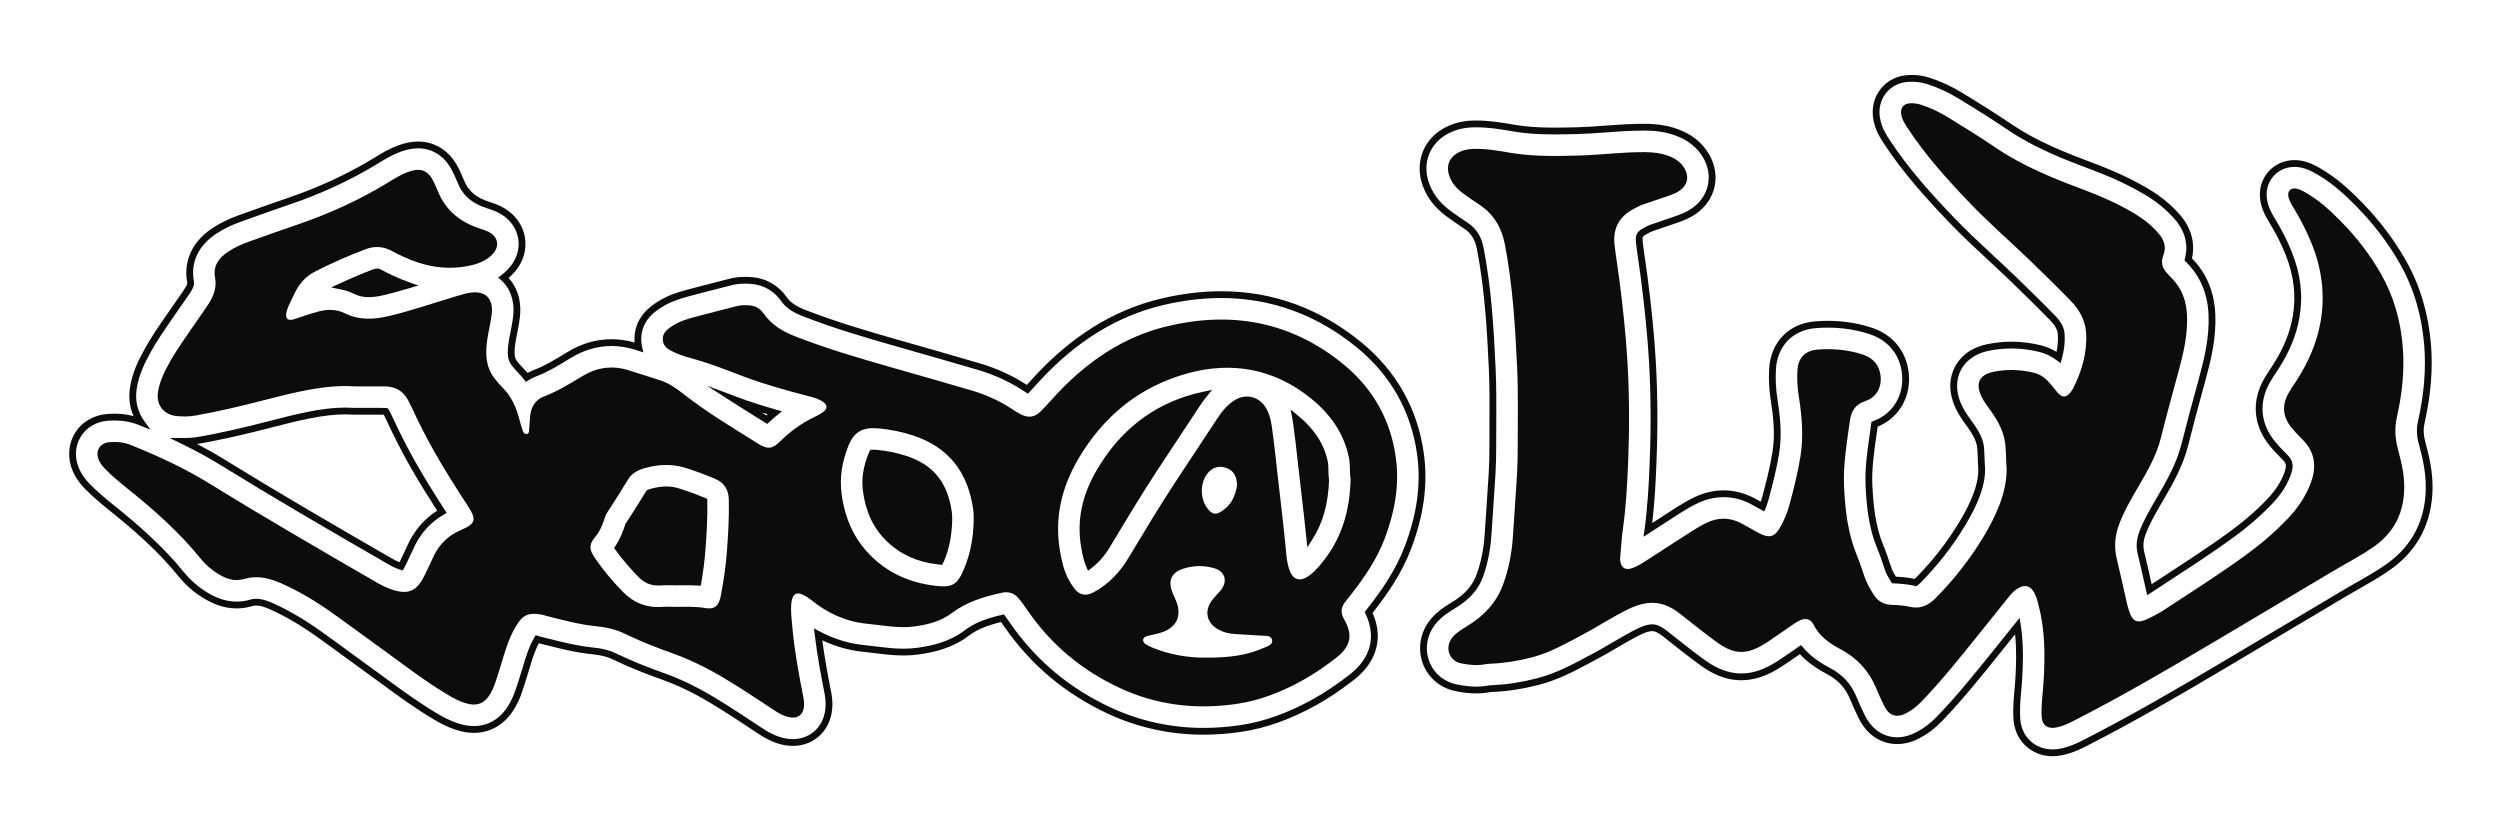 <?xml version="1.0" encoding="UTF-8"?> <svg xmlns="http://www.w3.org/2000/svg" viewBox="0 0 220 73.126" fill="none"><path d="M122.831 40.261C122.372 36.925 120.803 34.164 118.207 32.043C113.637 28.308 108.412 27.354 102.746 28.701C98.871 29.623 95.712 31.79 93.01 34.665C92.52 35.187 92.058 35.736 91.546 36.234C91.036 36.73 90.471 36.789 89.838 36.465C89.542 36.313 89.259 36.132 88.981 35.949C87.895 35.236 86.72 34.719 85.48 34.355C83.129 33.664 80.773 32.991 78.417 32.321C75.579 31.513 72.749 30.68 69.996 29.607C68.885 29.174 67.898 28.594 67.2 27.591C66.917 27.185 66.508 26.921 66.01 26.877C65.609 26.841 65.203 26.838 64.8 26.945C63.559 27.274 62.31 27.574 61.072 27.913C60.453 28.083 59.832 28.267 59.281 28.611C58.788 28.919 58.278 29.255 58.325 29.922C58.37 30.56 58.905 30.805 59.41 31.038C60.018 31.319 60.665 31.478 61.305 31.661C62.725 32.068 64.091 32.623 65.472 33.143C67.344 33.848 69.274 34.371 71.208 34.879C71.576 34.975 71.945 35.077 72.278 35.267C72.863 35.6 72.882 35.974 72.326 36.336C72.086 36.491 71.829 36.619 71.573 36.745C70.491 37.275 69.532 37.972 68.677 38.819C67.977 39.513 67.562 39.577 66.715 39.044C64.476 37.633 62.196 36.284 60.109 34.642C59.49 34.155 58.843 33.705 58.081 33.461C57.175 33.17 56.266 32.892 55.361 32.597C53.908 32.122 52.524 32.326 51.245 33.101C50.163 33.755 49.1 34.422 47.907 34.87C47.092 35.176 46.699 35.836 46.647 36.703C46.625 37.084 46.593 37.465 46.562 37.845C46.55 37.986 46.553 38.152 46.372 38.185C46.167 38.224 46.06 38.066 46.006 37.911C45.882 37.551 45.774 37.184 45.679 36.815C45.413 35.78 44.969 34.847 44.2 34.083C43.948 33.831 43.719 33.554 43.502 33.271C42.71 32.239 42.712 31.054 42.884 29.851C42.992 29.097 43.197 28.355 43.276 27.599C43.421 26.213 42.657 25.527 41.285 25.773C40.889 25.843 40.5 25.965 40.114 26.08C38.154 26.663 36.221 27.337 34.228 27.811C32.896 28.127 31.605 28.193 30.327 27.561C29.623 27.213 28.849 27.206 28.087 27.396C27.649 27.506 27.22 27.648 26.789 27.784C26.448 27.891 26.117 28.033 25.772 28.117C25.328 28.226 25.13 28.042 25.189 27.587C25.216 27.378 25.29 27.169 25.375 26.975C25.558 26.561 25.759 26.154 25.957 25.746C26.344 24.948 26.928 24.303 27.705 23.907C29.145 23.171 30.628 22.519 32.142 21.94C32.968 21.624 33.766 21.674 34.54 22.116C34.829 22.281 35.133 22.42 35.435 22.562C37.246 23.413 39.131 23.796 41.125 23.417C41.929 23.263 42.703 23.021 43.3 22.419C44.011 21.702 43.859 20.818 42.954 20.381C42.72 20.268 42.467 20.194 42.219 20.112C40.529 19.552 39.235 18.547 38.547 16.856C38.448 16.613 38.337 16.375 38.23 16.136C37.716 14.986 37.052 14.705 35.874 15.143C35.245 15.378 34.681 15.74 34.111 16.086C31.576 17.626 28.893 18.841 26.086 19.794C24.69 20.268 23.303 20.769 21.914 21.262C21.26 21.494 20.628 21.778 20.053 22.163C19.271 22.688 18.737 23.398 18.922 24.384C19.091 25.285 18.814 26.032 18.35 26.746C17.948 27.367 17.511 27.964 17.094 28.575C16.353 29.658 15.577 30.72 14.938 31.868C14.475 32.702 14.04 33.554 13.899 34.517C13.735 35.631 14.408 36.492 15.529 36.612C16.102 36.673 16.677 36.663 17.238 36.562C19.227 36.206 21.193 35.742 23.149 35.237C25.895 34.53 28.641 33.822 31.203 34.002C32.306 34.002 33.094 33.994 33.882 34.003C34.792 34.014 35.483 34.406 35.913 35.222C36.014 35.412 36.116 35.602 36.206 35.796C36.826 37.139 37.491 38.459 38.219 39.747C39.146 41.389 40.165 42.974 41.19 44.556C41.963 45.746 41.851 46.09 40.556 46.647C39.527 47.088 38.752 47.789 38.242 48.782C38.079 49.1 37.942 49.431 37.785 49.752C37.554 50.223 37.353 50.713 37.074 51.154C36.525 52.02 35.851 52.243 34.864 51.995C34.279 51.847 33.74 51.598 33.226 51.3C28.272 48.438 23.321 45.57 18.452 42.562C16.256 41.206 13.922 40.133 11.533 39.166C10.913 38.915 10.285 38.864 9.64 38.911C8.77 38.976 8.349 39.704 8.703 40.5C8.831 40.786 9.021 41.029 9.241 41.254C9.875 41.904 10.576 42.48 11.282 43.047C13.594 44.901 15.801 46.863 17.673 49.178C18.079 49.679 18.571 50.108 19.117 50.454C19.837 50.91 20.595 51.212 21.48 50.951C22.614 50.616 23.68 50.858 24.735 51.327C26.334 52.037 27.823 52.932 29.244 53.94C30.723 54.988 32.176 56.073 33.646 57.133C35.58 58.528 37.461 59.998 39.522 61.21C39.953 61.463 40.396 61.694 40.876 61.85C41.957 62.203 42.661 61.94 43.211 60.943C43.348 60.694 43.465 60.429 43.557 60.16C43.751 59.597 43.931 59.029 44.101 58.459C44.429 57.362 44.741 56.258 45.317 55.259C45.882 54.28 46.302 53.806 47.771 54.107C47.864 54.127 47.953 54.167 48.045 54.191C49.474 54.549 50.897 54.945 52.37 55.096C53.274 55.188 54.152 55.365 54.977 55.766C56.328 56.422 57.723 56.971 59.138 57.474C60.306 57.89 61.433 58.404 62.523 58.995C64.413 60.021 66.189 61.227 67.982 62.407C68.361 62.656 68.741 62.901 69.178 63.043C70.175 63.366 70.784 62.929 70.76 61.896C70.756 61.73 70.736 61.563 70.704 61.4C70.284 59.273 69.892 57.142 69.706 54.979C69.652 54.36 69.573 53.742 69.632 53.123C69.72 52.2 70.138 51.992 70.913 52.472C71.076 52.572 71.237 52.677 71.384 52.797C72.825 53.969 74.459 54.716 76.31 54.891C77.7 55.023 79.074 55.322 80.497 55.124C81.681 54.959 82.809 54.673 83.751 53.956C85.067 52.956 86.573 52.514 88.141 52.165C88.755 52.028 89.228 52.191 89.613 52.63C89.926 52.988 90.194 53.386 90.466 53.778C92.54 56.77 95.238 59.007 98.539 60.542C101.842 62.078 105.293 62.464 108.861 61.938C110.933 61.633 112.85 60.859 114.673 59.843C115.698 59.272 116.657 58.603 117.581 57.887C118.879 56.88 119.077 55.86 118.274 54.485C117.973 53.969 117.987 53.492 118.34 53.02C118.525 52.773 118.722 52.533 118.913 52.289C120.09 50.781 121.163 49.214 121.849 47.405C122.726 45.095 123.171 42.724 122.831 40.261ZM63.973 48.467C63.878 49.725 63.708 50.974 63.469 52.214C63.447 52.331 63.432 52.45 63.404 52.565C63.213 53.349 62.873 53.643 62.079 53.509C61.175 53.355 60.273 53.403 59.37 53.402C59.012 53.402 58.653 53.379 58.297 53.406C56.923 53.511 55.752 53.05 54.811 52.079C53.934 51.172 53.108 50.215 52.395 49.167C51.916 48.462 51.709 48.02 52.428 47.188C52.761 46.803 52.944 46.337 53.12 45.866C53.211 45.621 53.273 45.355 53.412 45.14C54.048 44.162 54.676 43.181 55.276 42.181C55.592 41.654 56.14 41.361 56.727 41.198C57.889 40.874 59.054 40.792 60.239 41.149C61.151 41.424 62.036 41.76 62.913 42.129C63.739 42.476 64.113 43.093 64.134 43.965C64.171 45.469 64.086 46.969 63.973 48.467ZM85.684 45.895C85.645 47.337 85.397 48.737 84.831 50.072C84.241 51.465 83.803 51.725 82.313 51.55C80.193 51.3 78.302 50.512 76.753 49.026C75.158 47.498 74.331 45.584 74.055 43.406C73.873 41.971 74.121 40.606 74.642 39.279C75.153 37.977 75.912 37.575 77.318 37.701C78.37 37.795 79.39 38.002 80.384 38.332C83.485 39.359 85.163 41.565 85.631 44.752C85.659 44.94 85.674 45.131 85.683 45.322C85.692 45.512 85.684 45.703 85.684 45.895ZM111.312 56.971C109.744 57.685 108.082 57.898 105.959 57.87C104.674 57.878 103.012 57.651 101.426 56.997C101.251 56.925 101.078 56.843 100.915 56.747C100.75 56.649 100.577 56.526 100.596 56.309C100.616 56.087 100.809 56.008 100.997 55.958C101.227 55.897 101.46 55.856 101.691 55.8C102.131 55.693 102.566 55.572 102.942 55.303C103.568 54.858 103.797 54.256 103.677 53.502C103.6 53.022 103.366 52.605 103.186 52.166C102.745 51.091 103.087 50.357 104.199 50.021C105.059 49.761 105.931 49.75 106.797 49.987C107.815 50.267 108.082 51.145 107.407 51.967C107.165 52.262 106.885 52.525 106.657 52.829C105.942 53.783 106.189 54.844 107.243 55.412C107.69 55.654 108.171 55.766 108.675 55.794C109.482 55.841 110.289 55.885 111.095 55.941C111.421 55.963 111.858 55.918 111.943 56.31C112.032 56.714 111.608 56.837 111.312 56.971ZM106.23 41.702C106.629 41.161 107.243 40.955 107.852 41.157C108.508 41.374 108.841 41.835 108.858 42.714C108.733 43.574 108.371 44.476 107.435 45.035C106.964 45.316 106.664 45.24 106.318 44.821C105.609 43.965 105.571 42.593 106.23 41.702ZM116.232 49.645C115.878 50.065 115.514 50.48 115.038 50.767C114.344 51.187 113.793 50.997 113.501 50.242C113.328 49.795 113.249 49.322 113.204 48.846C112.977 46.405 112.678 43.971 112.4 41.535C112.246 40.187 112.109 38.837 111.915 37.492C111.836 36.947 111.7 36.416 111.425 35.934C110.823 34.879 109.613 34.585 108.597 35.251C108.03 35.622 107.588 36.125 107.217 36.684C105.949 38.59 104.689 40.502 103.433 42.417C101.993 44.611 100.644 46.862 99.294 49.112C98.543 50.364 97.567 51.386 96.281 52.099C95.757 52.389 95.249 52.452 94.764 52.035C94.658 51.944 94.579 51.819 94.491 51.708C93.746 50.754 93.472 49.621 93.275 48.462C92.784 45.583 93.416 42.919 94.868 40.427C97.094 36.602 100.334 33.978 104.589 32.832C108.481 31.783 112.172 32.474 115.358 35.056C117.039 36.418 118.286 38.121 118.715 40.32C118.84 40.959 118.75 41.608 118.854 42.142C118.791 45 118.037 47.509 116.232 49.645Z" fill="#0C0C0C"></path><path d="M210.932 36.679C211.386 34.65 211.614 32.6 211.441 30.508C211.254 28.237 210.662 26.102 209.536 24.122C208.575 22.433 207.395 20.902 206.039 19.518C205.089 18.547 204.086 17.623 202.889 16.943C202.618 16.789 202.345 16.637 202.037 16.59C201.583 16.521 201.292 16.817 201.373 17.271C201.435 17.626 201.618 17.939 201.806 18.245C202.444 19.283 202.999 20.365 203.45 21.497C204.327 23.695 204.621 25.964 204.212 28.303C203.886 30.161 203.144 31.858 202.129 33.441C201.884 33.822 201.62 34.193 201.397 34.587C200.787 35.665 200.873 36.684 201.659 37.644C201.945 37.994 202.26 38.325 202.584 38.641C203.707 39.739 203.889 41.014 203.363 42.452C202.92 43.663 202.215 44.7 201.336 45.625C200.15 46.875 198.837 47.977 197.439 48.984C195.173 50.617 192.815 52.111 190.483 53.645C190.026 53.945 189.538 54.202 189.046 54.44C188.074 54.911 187.659 54.724 187.339 53.709C187.268 53.482 187.207 53.252 187.154 53.02C186.861 51.742 186.589 50.459 186.278 49.187C186.025 48.153 186.106 47.156 186.473 46.167C186.907 44.997 187.532 43.926 188.158 42.855C188.965 41.474 189.773 40.09 190.161 38.519C190.641 36.575 191.178 34.647 191.702 32.714C192.138 31.102 192.525 29.481 192.459 27.788C192.411 26.523 192.023 25.407 191.125 24.492C191.009 24.373 190.899 24.246 190.781 24.128C190.301 23.65 190.113 23.123 190.38 22.447C190.664 21.731 190.435 21.09 189.946 20.53C189.345 19.842 188.644 19.276 187.859 18.805C186.422 17.944 184.899 17.27 183.335 16.685C180.675 15.692 178.046 14.63 175.679 13.033C174.274 12.085 172.84 11.186 171.393 10.306C170.639 9.847 169.847 9.467 169 9.2C168.694 9.104 168.393 9.077 168.084 9.09C167.502 9.114 167.201 9.527 167.312 10.103C167.395 10.538 167.625 10.9 167.861 11.258C169.424 13.643 171.324 15.752 173.286 17.805C175.035 19.637 176.954 21.292 178.772 23.052C179.939 24.182 181.1 25.317 182.232 26.481C182.998 27.268 183.52 28.207 183.581 29.331C183.675 31.069 183.191 32.678 182.418 34.214C182.354 34.34 182.265 34.457 182.173 34.566C181.809 34.994 181.487 35.005 181.1 34.585C180.874 34.34 180.68 34.065 180.466 33.809C180.075 33.341 179.605 32.957 179.014 32.81C177.821 32.515 176.602 32.474 175.399 32.725C174.168 32.982 173.823 33.76 174.371 34.9C174.601 35.376 174.93 35.787 175.232 36.215C175.86 37.103 176.361 38.046 176.471 39.147C176.522 39.645 176.525 40.147 176.556 40.779C176.665 41.931 176.431 43.162 175.978 44.361C175.598 45.369 175.1 46.319 174.545 47.239C173.357 49.208 171.945 51.006 170.327 52.641C169.703 53.271 168.996 53.614 168.078 53.401C167.546 53.279 166.998 53.245 166.447 53.225C165.8 53.201 165.268 52.935 164.9 52.351C164.581 51.844 164.274 51.34 164.083 50.767C163.871 50.135 163.663 49.5 163.409 48.885C162.604 46.935 162.374 44.877 162.277 42.804C162.188 40.892 162.52 39.006 162.775 37.117C162.896 36.216 163.225 35.59 164.18 35.278C165.258 34.924 165.71 33.824 165.424 32.712C165.209 31.881 164.628 31.422 163.867 31.181C162.581 30.773 161.249 30.654 159.911 30.766C158.835 30.857 158.234 31.513 158.174 32.593C158.132 33.331 158.167 34.069 158.283 34.804C158.564 36.575 158.728 38.353 158.444 40.139C158.211 41.599 157.849 43.032 157.461 44.457C157.267 45.171 156.98 45.855 156.601 46.493C156.171 47.218 155.749 47.353 154.996 47.016C154.758 46.909 154.533 46.771 154.303 46.645C153.927 46.438 153.557 46.22 153.176 46.024C152.197 45.52 151.202 45.525 150.215 45.99C149.785 46.192 149.369 46.431 148.969 46.687C147.601 47.56 146.245 48.451 144.88 49.328C144.46 49.598 144.038 49.873 143.554 50.02C143.046 50.175 142.707 49.98 142.599 49.469C142.57 49.331 142.567 49.183 142.579 49.041C142.654 48.187 142.703 47.329 142.823 46.481C143.091 44.59 143.194 42.685 143.272 40.784C143.396 37.804 143.393 34.82 143.216 31.836C143.074 29.431 142.815 27.042 142.508 24.656C142.374 23.617 142.197 22.583 142.08 21.543C141.933 20.24 142.383 19.202 143.538 18.513C143.887 18.305 144.244 18.116 144.628 17.983C145.346 17.733 146.067 17.491 146.787 17.246C147.149 17.123 147.509 16.991 147.822 16.77C148.508 16.287 148.661 15.548 148.241 14.824C147.911 14.257 147.393 13.924 146.8 13.707C146.145 13.468 145.46 13.393 144.763 13.388C142.782 13.372 140.816 13.641 138.839 13.691C136.862 13.74 134.888 13.779 132.919 13.446C131.845 13.263 130.761 13.066 129.656 13.101C129.12 13.118 128.619 13.234 128.164 13.523C127.528 13.928 127.288 14.588 127.489 15.315C127.689 16.042 128.151 16.575 128.738 17.009C129.216 17.364 129.712 17.697 130.208 18.028C131.448 18.857 132.14 20.017 132.422 21.477C133.115 25.069 133.341 28.704 133.507 32.347C133.612 34.638 133.557 36.932 133.56 39.224C133.561 40.06 133.547 40.897 133.498 41.731C133.39 43.562 133.251 45.39 133.134 47.221C133.042 48.657 132.77 50.059 132.282 51.41C131.7 53.027 130.575 54.202 129.13 55.084C128.659 55.371 128.186 55.648 127.826 56.075C127.107 56.926 127.487 58.148 128.568 58.373C129.266 58.518 129.981 58.593 130.698 58.453C130.883 58.417 131.076 58.41 131.266 58.401C132.459 58.351 133.629 58.152 134.783 57.855C136.394 57.44 137.821 56.618 139.274 55.849C140.622 55.135 141.895 54.286 143.269 53.616C143.807 53.353 144.359 53.15 144.959 53.074C146.081 52.931 147.008 53.353 147.863 54.026C148.931 54.866 149.989 55.722 151.089 56.519C152.534 57.566 153.656 57.706 155.372 56.603C156.114 56.126 156.827 55.603 157.558 55.108C157.833 54.922 158.107 54.721 158.409 54.586C158.901 54.366 159.345 54.475 159.575 54.936C160.094 55.976 160.956 56.601 161.949 57.122C163.392 57.879 164.449 59.011 165.088 60.523C165.31 61.05 165.538 61.575 165.792 62.088C166.244 63.002 166.889 63.215 167.785 62.743C168.272 62.487 168.702 62.142 169.085 61.745C170.94 59.818 172.6 57.725 174.272 55.644C175.138 54.566 176.004 53.488 176.868 52.41C177.095 52.127 177.364 51.889 177.681 51.718C178.203 51.437 178.647 51.562 178.961 52.067C179.191 52.437 179.287 52.859 179.397 53.275C179.976 55.471 179.97 57.707 179.836 59.95C179.774 60.997 179.606 62.039 179.668 63.09C179.713 63.831 180.206 64.165 180.939 64.022C181.438 63.925 181.895 63.729 182.341 63.503C186.488 61.396 190.504 59.055 194.504 56.686C198.054 54.584 201.595 52.469 205.139 50.358C206.408 49.601 207.73 48.931 208.94 48.076C210.712 46.825 211.548 45.093 211.573 42.946C211.587 41.788 211.331 40.672 211.028 39.568C210.764 38.606 210.712 37.664 210.932 36.679Z" fill="#0C0C0C"></path><path d="M62.084 48.324C62.011 49.296 61.886 50.291 61.715 51.281L61.669 51.545L61.401 51.529C61.019 51.505 60.665 51.501 60.399 51.501C60.219 51.501 60.041 51.504 59.868 51.505H59.853C59.688 51.507 59.531 51.508 59.375 51.508H59.37C59.278 51.508 59.181 51.506 59.077 51.504H59.07C58.95 51.501 58.825 51.499 58.694 51.499C58.492 51.499 58.32 51.505 58.153 51.518C58.074 51.524 57.995 51.527 57.919 51.527C57.233 51.527 56.678 51.283 56.172 50.761C55.362 49.924 54.704 49.148 54.16 48.387L54.038 48.216L54.157 48.044C54.505 47.537 54.712 47.017 54.895 46.527C54.932 46.427 54.964 46.332 54.989 46.256C54.999 46.223 55.012 46.185 55.022 46.154L55.034 46.12L55.054 46.089C55.603 45.244 56.246 44.243 56.855 43.23L56.901 43.155L56.98 43.116C57.048 43.082 57.134 43.051 57.234 43.023C57.748 42.88 58.208 42.81 58.641 42.81H58.641C59.007 42.81 59.352 42.86 59.692 42.963C60.425 43.184 61.176 43.457 62.058 43.825L62.239 43.899L62.243 44.094C62.273 45.571 62.18 47.06 62.084 48.324Z" fill="#0C0C0C"></path><path d="M83.793 45.542C83.793 45.592 83.793 45.645 83.792 45.699C83.791 45.754 83.791 45.808 83.791 45.862L83.79 45.87C83.752 47.176 83.522 48.309 83.088 49.332C83.058 49.401 83.032 49.461 83.008 49.513L82.92 49.707L82.708 49.687C82.655 49.682 82.597 49.675 82.534 49.668C80.713 49.454 79.25 48.797 78.063 47.659C76.868 46.513 76.172 45.044 75.933 43.168C75.805 42.154 75.96 41.108 76.405 39.97C76.441 39.881 76.476 39.802 76.511 39.735L76.59 39.584L76.76 39.576C76.788 39.574 76.821 39.573 76.859 39.573C76.944 39.573 77.042 39.578 77.148 39.587C78.075 39.671 78.939 39.848 79.788 40.13C80.975 40.523 81.867 41.103 82.514 41.903C83.159 42.7 83.565 43.722 83.757 45.026C83.773 45.134 83.784 45.259 83.791 45.408C83.793 45.448 83.793 45.493 83.793 45.542Z" fill="#0C0C0C"></path><path d="M67.318 37.184L67.512 37.306L67.68 37.151C67.901 36.946 68.131 36.747 68.364 36.559L68.812 36.197L68.258 36.039C66.94 35.662 65.853 35.308 64.835 34.926L62.203 33.938L64.569 35.458C65.216 35.874 65.865 36.278 66.551 36.706C66.803 36.863 67.061 37.023 67.318 37.184ZM67.556 36.458C67.518 36.491 67.481 36.524 67.443 36.557C67.305 36.471 67.167 36.385 67.031 36.3C67.202 36.352 67.376 36.405 67.556 36.458Z" fill="#0C0C0C"></path><path d="M124.179 48.29C125.302 45.332 125.668 42.595 125.3 39.922C125.03 37.953 124.421 36.12 123.491 34.472C122.568 32.836 121.321 31.369 119.785 30.114C116.144 27.138 112.001 25.629 107.468 25.629C105.761 25.629 103.978 25.847 102.17 26.277C100.048 26.782 98.009 27.645 96.109 28.843C94.404 29.918 92.751 31.303 91.194 32.959C91.004 33.162 90.822 33.362 90.646 33.558C90.552 33.662 90.455 33.769 90.36 33.873C90.356 33.871 90.352 33.868 90.349 33.866C89.108 33.051 87.707 32.411 86.182 31.964C83.716 31.239 81.233 30.531 79.099 29.924C76.422 29.163 73.584 28.331 70.901 27.286C70.058 26.957 69.561 26.622 69.245 26.167C68.903 25.676 68.479 25.274 67.986 24.973C67.45 24.645 66.859 24.451 66.23 24.395C65.988 24.374 65.767 24.363 65.555 24.363C65.059 24.363 64.603 24.42 64.162 24.537C63.645 24.674 63.115 24.809 62.602 24.939L62.598 24.94C61.884 25.122 61.146 25.309 60.413 25.511C59.629 25.725 58.794 25.978 57.962 26.497C57.666 26.682 57.17 26.991 56.739 27.475C56.081 28.214 55.77 29.121 55.839 30.098L55.842 30.139C55.172 29.948 54.493 29.851 53.82 29.851C52.48 29.851 51.179 30.227 49.954 30.969L49.714 31.115C48.791 31.675 47.919 32.204 47.032 32.537C46.82 32.617 46.615 32.711 46.42 32.819C46.274 32.645 46.12 32.477 45.958 32.316C45.821 32.179 45.668 32 45.478 31.753C45.336 31.568 45.197 31.28 45.351 30.204C45.388 29.944 45.445 29.66 45.505 29.36C45.596 28.91 45.698 28.401 45.755 27.858C45.932 26.162 45.324 25.089 44.782 24.488C44.775 24.48 44.767 24.471 44.759 24.463C44.867 24.371 44.97 24.274 45.069 24.174C45.983 23.253 46.391 22.05 46.189 20.873C45.987 19.697 45.203 18.7 44.038 18.137C43.691 17.97 43.372 17.866 43.116 17.783C43.078 17.771 43.041 17.758 43.002 17.746C41.881 17.375 41.218 16.81 40.855 15.917C40.764 15.692 40.672 15.489 40.583 15.292C40.556 15.234 40.531 15.177 40.505 15.119C40.163 14.353 39.74 13.767 39.214 13.327C38.533 12.757 37.696 12.455 36.793 12.455C36.228 12.455 35.643 12.57 35.005 12.808C34.218 13.101 33.568 13.498 32.995 13.848C32.936 13.884 32.877 13.921 32.817 13.957C30.536 15.343 28.001 16.513 25.285 17.434C24.208 17.8 23.127 18.185 22.083 18.558C21.749 18.676 21.415 18.795 21.081 18.914C20.143 19.246 19.353 19.632 18.665 20.094C17.916 20.596 17.342 21.194 16.957 21.871C16.445 22.774 16.277 23.802 16.472 24.844C16.485 24.912 16.504 25.014 16.259 25.392C16.027 25.75 15.776 26.108 15.51 26.486C15.355 26.707 15.195 26.936 15.036 27.169C14.891 27.381 14.741 27.598 14.594 27.809C13.973 28.706 13.33 29.633 12.76 30.657C12.225 31.619 11.637 32.763 11.433 34.155C11.306 35.019 11.42 35.868 11.755 36.617C11.218 36.474 10.657 36.403 10.058 36.403C9.864 36.403 9.661 36.411 9.455 36.426C8.226 36.518 7.177 37.145 6.578 38.146C5.977 39.151 5.922 40.379 6.426 41.514C6.66 42.039 6.998 42.523 7.457 42.995C8.201 43.757 8.984 44.399 9.723 44.992C11.524 46.436 13.835 48.395 15.735 50.745C16.304 51.449 16.994 52.06 17.784 52.56C18.449 52.981 19.487 53.54 20.825 53.54C21.282 53.54 21.739 53.473 22.186 53.341C22.308 53.305 22.428 53.288 22.554 53.288C22.859 53.288 23.242 53.392 23.723 53.605C25.058 54.198 26.392 54.972 27.802 55.973C28.667 56.586 29.545 57.228 30.393 57.849L30.397 57.851C30.98 58.278 31.583 58.718 32.188 59.155C32.618 59.465 33.056 59.787 33.483 60.1C34.994 61.211 36.557 62.358 38.26 63.359C38.724 63.631 39.353 63.976 40.103 64.221C40.664 64.403 41.185 64.492 41.697 64.492C42.537 64.492 43.303 64.253 43.975 63.782C44.541 63.386 45.005 62.851 45.393 62.147C45.598 61.775 45.773 61.38 45.913 60.971C46.106 60.413 46.294 59.825 46.489 59.173L46.548 58.976C46.808 58.102 47.055 57.273 47.42 56.604C47.426 56.606 47.433 56.607 47.439 56.609C47.617 56.653 47.795 56.699 47.973 56.744L48.001 56.751C49.307 57.083 50.657 57.426 52.117 57.575C52.888 57.654 53.434 57.788 53.889 58.008C55.169 58.63 56.572 59.207 58.303 59.823C59.304 60.179 60.325 60.638 61.334 61.186C62.889 62.03 64.363 63.004 65.924 64.035C66.153 64.187 66.382 64.338 66.612 64.489C67.044 64.773 67.635 65.162 68.409 65.413C68.873 65.564 69.331 65.64 69.772 65.64C70.726 65.64 71.602 65.282 72.239 64.63C72.719 64.14 73.284 63.257 73.252 61.84C73.245 61.541 73.21 61.231 73.148 60.919C72.863 59.469 72.569 57.931 72.362 56.35C73.542 56.907 74.788 57.251 76.076 57.373C76.391 57.403 76.71 57.443 77.049 57.485C77.823 57.582 78.622 57.682 79.495 57.682C79.967 57.682 80.407 57.653 80.841 57.593C82.121 57.415 83.781 57.066 85.26 55.94C85.947 55.417 86.776 55.063 88.095 54.736C88.173 54.845 88.253 54.96 88.335 55.08L88.418 55.198C89.572 56.864 90.927 58.351 92.444 59.619C93.943 60.872 95.641 61.943 97.488 62.803C100.127 64.03 102.961 64.653 105.911 64.653C106.99 64.653 108.105 64.569 109.224 64.404C111.403 64.084 113.582 63.304 115.886 62.02C116.921 61.444 117.975 60.736 119.108 59.857C119.625 59.456 120.036 59.042 120.364 58.593C120.764 58.043 121.032 57.445 121.159 56.816C121.346 55.889 121.221 54.921 120.788 53.937C120.818 53.899 120.848 53.861 120.878 53.823C122.035 52.339 123.333 50.52 124.179 48.29ZM120.17 54.023C120.608 54.947 120.743 55.847 120.573 56.699C120.463 57.242 120.23 57.761 119.88 58.24C119.586 58.644 119.214 59.018 118.741 59.384C117.632 60.245 116.603 60.936 115.595 61.498C113.356 62.745 111.243 63.503 109.137 63.813C108.046 63.973 106.96 64.055 105.911 64.055C103.049 64.055 100.3 63.451 97.74 62.26C95.94 61.423 94.287 60.38 92.828 59.16C91.351 57.926 90.033 56.479 88.909 54.858L88.827 54.739C88.7 54.555 88.581 54.382 88.46 54.22L88.342 54.061L88.15 54.107C86.631 54.469 85.689 54.862 84.898 55.464C83.528 56.506 81.966 56.832 80.759 57C80.353 57.056 79.939 57.084 79.495 57.084C78.659 57.084 77.878 56.986 77.123 56.892C76.78 56.849 76.456 56.808 76.132 56.777C74.738 56.646 73.394 56.239 72.137 55.568L71.633 55.299L71.7 55.867C71.909 57.663 72.24 59.404 72.562 61.034C72.617 61.313 72.648 61.589 72.654 61.853C72.681 63.062 72.211 63.803 71.811 64.213C71.288 64.747 70.564 65.042 69.772 65.042C69.394 65.042 68.997 64.976 68.593 64.844C67.897 64.619 67.344 64.255 66.941 63.989C66.712 63.839 66.483 63.687 66.254 63.536C64.681 62.498 63.197 61.517 61.62 60.66C60.582 60.097 59.534 59.626 58.503 59.259C56.794 58.651 55.411 58.083 54.15 57.471C53.63 57.218 53.021 57.066 52.177 56.98C50.761 56.836 49.433 56.498 48.148 56.171L48.12 56.164C47.941 56.118 47.763 56.074 47.584 56.029C47.516 56.011 47.447 55.992 47.373 55.967L47.144 55.891L47.021 56.097C47.002 56.13 46.981 56.166 46.958 56.206C46.527 56.953 46.258 57.853 45.974 58.806L45.916 59.002C45.724 59.645 45.538 60.226 45.348 60.777C45.219 61.152 45.057 61.517 44.869 61.858C44.526 62.481 44.121 62.95 43.632 63.293C43.062 63.692 42.412 63.894 41.697 63.894C41.249 63.894 40.788 63.815 40.289 63.652C39.593 63.425 39.001 63.1 38.562 62.843C36.886 61.858 35.336 60.719 33.835 59.617C33.41 59.304 32.97 58.981 32.538 58.67C31.934 58.234 31.332 57.794 30.75 57.368L30.747 57.366C29.896 56.744 29.017 56.101 28.149 55.485C26.704 54.461 25.337 53.667 23.966 53.059C23.407 52.81 22.945 52.69 22.554 52.69C22.37 52.69 22.194 52.715 22.016 52.768C21.625 52.883 21.224 52.942 20.825 52.942C19.642 52.942 18.706 52.435 18.104 52.055C17.369 51.59 16.728 51.022 16.2 50.369C14.264 47.974 11.922 45.988 10.097 44.525C9.373 43.944 8.605 43.315 7.885 42.577C7.476 42.157 7.177 41.73 6.973 41.27C6.548 40.316 6.591 39.289 7.091 38.453C7.589 37.621 8.466 37.1 9.5 37.023C9.69 37.009 9.878 37.002 10.058 37.002C10.849 37.002 11.564 37.136 12.243 37.41L13.241 37.814L12.647 36.979C12.099 36.21 11.879 35.238 12.025 34.242C12.214 32.949 12.774 31.864 13.283 30.948C13.838 29.949 14.473 29.035 15.086 28.149C15.232 27.938 15.384 27.719 15.53 27.506C15.687 27.276 15.846 27.049 16 26.83C16.269 26.447 16.523 26.084 16.761 25.717C17.107 25.183 17.099 24.938 17.06 24.734C16.891 23.833 17.036 22.944 17.478 22.166C17.816 21.57 18.327 21.04 18.998 20.59C19.644 20.157 20.391 19.793 21.28 19.478C21.615 19.359 21.949 19.24 22.284 19.121C23.326 18.749 24.405 18.365 25.477 18.001C28.235 17.065 30.809 15.876 33.128 14.468C33.188 14.432 33.248 14.395 33.307 14.358C33.857 14.022 34.48 13.641 35.214 13.368C35.784 13.156 36.3 13.053 36.793 13.053C37.554 13.053 38.258 13.307 38.831 13.786C39.285 14.166 39.654 14.682 39.959 15.363C39.985 15.422 40.011 15.48 40.038 15.54C40.125 15.73 40.214 15.928 40.301 16.142C40.736 17.213 41.512 17.882 42.815 18.314C42.853 18.326 42.892 18.339 42.931 18.352C43.17 18.429 43.468 18.526 43.778 18.676C44.767 19.154 45.431 19.992 45.599 20.974C45.768 21.958 45.42 22.971 44.645 23.753C44.485 23.915 44.312 24.066 44.131 24.202L43.842 24.421L44.112 24.663C44.191 24.734 44.267 24.81 44.338 24.888C44.798 25.399 45.314 26.319 45.16 27.796C45.106 28.311 45.007 28.805 44.919 29.242C44.857 29.551 44.798 29.842 44.759 30.119C44.611 31.151 44.678 31.693 45.004 32.117C45.21 32.386 45.379 32.584 45.536 32.74C45.742 32.946 45.937 33.165 46.114 33.392L46.281 33.605L46.51 33.46C46.737 33.316 46.983 33.194 47.242 33.097C48.181 32.745 49.076 32.201 50.024 31.626L50.263 31.481C51.395 30.796 52.591 30.449 53.82 30.449C54.528 30.449 55.244 30.566 55.95 30.797L56.615 31.013L56.501 30.502C56.468 30.357 56.447 30.207 56.436 30.055C56.379 29.243 56.638 28.489 57.185 27.873C57.559 27.453 58.01 27.172 58.279 27.005C59.042 26.529 59.83 26.29 60.571 26.087C61.298 25.887 62.034 25.701 62.745 25.52L62.75 25.519C63.264 25.388 63.795 25.253 64.315 25.115C64.705 25.012 65.111 24.961 65.555 24.961C65.749 24.961 65.953 24.971 66.177 24.991C66.714 25.038 67.218 25.204 67.674 25.483C68.096 25.741 68.46 26.086 68.754 26.509C69.144 27.069 69.722 27.468 70.684 27.843C73.391 28.898 76.245 29.734 78.935 30.5C81.068 31.106 83.55 31.814 86.014 32.538C87.481 32.968 88.829 33.584 90.021 34.366C90.097 34.416 90.173 34.465 90.247 34.513L90.457 34.647L90.627 34.465C90.779 34.302 90.937 34.127 91.091 33.958C91.264 33.766 91.444 33.567 91.63 33.369C93.151 31.75 94.766 30.397 96.428 29.349C98.272 28.186 100.251 27.349 102.308 26.859C104.071 26.44 105.807 26.227 107.468 26.227C111.859 26.227 115.875 27.691 119.406 30.577C120.885 31.785 122.084 33.195 122.97 34.766C123.862 36.349 124.447 38.11 124.708 40.004C125.061 42.575 124.706 45.217 123.62 48.078C122.802 50.234 121.537 52.005 120.406 53.455C120.338 53.542 120.271 53.626 120.206 53.708L120.09 53.854L120.17 54.023Z" fill="#0C0C0C"></path><path d="M36.819 25.123L35.934 25.387C35.116 25.63 34.435 25.815 33.791 25.968C33.272 26.091 32.833 26.151 32.449 26.151C31.97 26.151 31.563 26.06 31.167 25.863C30.808 25.686 30.427 25.556 30.034 25.476L29.143 25.294L29.968 24.912C30.887 24.485 31.845 24.081 32.817 23.71C32.955 23.657 33.074 23.632 33.181 23.632C33.264 23.632 33.398 23.645 33.6 23.76C33.925 23.946 34.249 24.098 34.534 24.231L34.63 24.276C35.072 24.484 35.516 24.666 35.947 24.817L36.819 25.123Z" fill="#0C0C0C"></path><path d="M34.174 49.66C34.566 49.887 34.898 50.036 35.22 50.129L35.448 50.195L35.564 49.987C35.67 49.797 35.774 49.575 35.886 49.337C35.949 49.202 36.014 49.062 36.084 48.919C36.141 48.802 36.199 48.676 36.259 48.543C36.346 48.352 36.444 48.136 36.557 47.917C37.131 46.799 37.966 45.916 39.038 45.292L39.309 45.135L39.139 44.872C38.299 43.57 37.407 42.161 36.569 40.678C35.849 39.403 35.168 38.065 34.486 36.59C34.429 36.466 34.355 36.326 34.276 36.178L34.239 36.107C34.227 36.083 34.214 36.061 34.201 36.041L34.127 35.926L33.992 35.907C33.952 35.901 33.907 35.898 33.859 35.897C33.593 35.894 33.312 35.892 32.949 35.892C32.714 35.892 32.469 35.893 32.207 35.894H32.202C31.895 35.895 31.566 35.895 31.203 35.895H31.137L31.071 35.891C30.848 35.875 30.614 35.867 30.377 35.867C28.293 35.867 26.024 36.452 23.623 37.071C21.268 37.678 19.346 38.109 17.572 38.426C17.136 38.505 16.683 38.544 16.224 38.544H14.93L16.092 39.112C17.314 39.709 18.411 40.31 19.448 40.95C24.112 43.832 28.683 46.488 34.174 49.66ZM17.677 39.015C19.466 38.695 21.403 38.261 23.772 37.651C26.136 37.041 28.369 36.465 30.377 36.465C30.601 36.465 30.82 36.473 31.029 36.487L31.105 36.493L31.203 36.493C31.567 36.493 31.896 36.492 32.203 36.492H32.209C32.47 36.491 32.714 36.49 32.949 36.49C33.271 36.49 33.528 36.492 33.767 36.494C33.834 36.621 33.897 36.741 33.944 36.841C34.632 38.331 35.32 39.682 36.049 40.972C36.838 42.371 37.675 43.701 38.47 44.938C37.425 45.608 36.603 46.517 36.025 47.644C35.906 47.876 35.804 48.099 35.715 48.295C35.656 48.425 35.6 48.547 35.547 48.656C35.474 48.804 35.408 48.946 35.343 49.086C35.278 49.223 35.217 49.355 35.156 49.477C34.949 49.398 34.727 49.289 34.473 49.142C28.986 45.972 24.419 43.319 19.762 40.442C18.994 39.967 18.194 39.514 17.336 39.069C17.451 39.053 17.564 39.035 17.677 39.015Z" fill="#0C0C0C"></path><path d="M106.667 34.313L106.134 34.964C105.965 35.17 105.799 35.397 105.639 35.636C104.491 37.364 103.287 39.188 101.85 41.378C100.412 43.569 99.051 45.837 97.735 48.029L97.67 48.138C97.207 48.909 96.677 49.516 96.049 49.994L95.746 50.226L95.594 49.875C95.41 49.453 95.279 48.951 95.141 48.145C94.749 45.842 95.195 43.629 96.504 41.38C98.524 37.911 101.41 35.651 105.082 34.661C105.335 34.593 105.592 34.532 105.843 34.481L106.667 34.313Z" fill="#0C0C0C"></path><path d="M116.956 42.267L116.955 42.291C116.885 44.333 116.411 46.018 115.507 47.441L115.045 48.169L114.957 47.312C114.808 45.86 114.638 44.403 114.475 42.994C114.411 42.444 114.345 41.877 114.281 41.319C114.246 41.014 114.213 40.708 114.178 40.403C114.063 39.364 113.943 38.29 113.79 37.221C113.771 37.095 113.751 36.97 113.728 36.85L113.576 36.043L114.212 36.563C115.686 37.771 116.55 39.118 116.856 40.681C116.89 40.854 116.894 41.093 116.9 41.347C116.904 41.618 116.911 41.923 116.953 42.242L116.956 42.267Z" fill="#0C0C0C"></path><path d="M213.431 38.908C213.264 38.3 213.243 37.765 213.364 37.224C213.921 34.736 214.104 32.472 213.925 30.303C213.815 28.979 213.582 27.701 213.232 26.505C212.861 25.239 212.346 24.023 211.702 22.89C210.666 21.068 209.359 19.347 207.82 17.774C206.844 16.777 205.641 15.64 204.121 14.777C203.748 14.564 203.184 14.243 202.411 14.126C202.244 14.101 202.076 14.088 201.91 14.088C200.994 14.088 200.142 14.479 199.57 15.16C198.992 15.851 198.754 16.779 198.918 17.706C199.057 18.485 199.386 19.066 199.683 19.55C200.264 20.497 200.753 21.463 201.136 22.42C201.873 24.267 202.076 26.051 201.757 27.873C201.508 29.291 200.944 30.672 200.031 32.096C199.964 32.2 199.892 32.309 199.813 32.427C199.631 32.702 199.423 33.014 199.228 33.359C198.673 34.341 198.435 35.355 198.521 36.371C198.608 37.389 199.015 38.348 199.73 39.222C200.047 39.609 200.41 40.002 200.842 40.424C201.155 40.729 201.266 40.932 201.023 41.596C200.726 42.406 200.238 43.163 199.529 43.91C198.523 44.969 197.363 45.968 195.982 46.962C194.255 48.206 192.419 49.404 190.642 50.563L190.619 50.578C190.202 50.85 189.772 51.13 189.345 51.41C189.331 51.344 189.316 51.279 189.302 51.214L189.29 51.159C189.102 50.321 188.909 49.455 188.698 48.595C188.572 48.076 188.607 47.58 188.81 47.033C189.169 46.064 189.723 45.116 190.31 44.113C191.151 42.674 192.105 41.043 192.58 39.117C192.958 37.588 193.382 36.03 193.792 34.524C193.897 34.138 194.002 33.752 194.107 33.365C194.577 31.63 195.03 29.761 194.95 27.692C194.873 25.717 194.185 24.053 192.905 22.747C192.901 22.743 192.897 22.739 192.893 22.734C193.037 22.096 193.028 21.432 192.865 20.804C192.689 20.125 192.339 19.481 191.823 18.891C191.076 18.035 190.173 17.287 189.14 16.668C187.71 15.81 186.142 15.074 184.207 14.351C181.804 13.453 179.274 12.453 177.073 10.967C175.821 10.122 174.429 9.236 172.69 8.177C171.71 7.581 170.749 7.138 169.75 6.823C169.19 6.647 168.617 6.574 167.983 6.6C166.974 6.641 166.09 7.077 165.495 7.828C164.894 8.587 164.67 9.562 164.864 10.573C165.044 11.508 165.484 12.18 165.776 12.625C167.481 15.225 169.527 17.479 171.484 19.527C172.632 20.729 173.842 21.851 175.012 22.936C175.684 23.559 176.378 24.203 177.038 24.843C178.142 25.912 179.319 27.06 180.446 28.219C180.996 28.784 181.078 29.201 181.093 29.466C181.119 29.962 181.08 30.457 180.972 30.968C180.543 30.702 180.088 30.509 179.613 30.391C178.748 30.177 177.869 30.068 177.003 30.068C176.294 30.068 175.583 30.141 174.89 30.285C173.163 30.645 172.362 31.611 171.994 32.357C171.621 33.111 171.342 34.351 172.126 35.98C172.404 36.559 172.733 37.012 173.023 37.412C173.085 37.496 173.143 37.577 173.197 37.654C173.696 38.36 173.941 38.898 173.992 39.397C174.018 39.654 174.029 39.948 174.042 40.288C174.048 40.471 174.056 40.678 174.067 40.903L174.07 40.951L174.075 41.013C174.141 41.711 173.993 42.564 173.647 43.481C173.357 44.248 172.965 45.033 172.411 45.952C171.345 47.719 170.048 49.38 168.555 50.888C168.535 50.909 168.516 50.927 168.499 50.943C167.904 50.817 167.334 50.771 166.838 50.747C166.653 50.443 166.521 50.2 166.446 49.977L166.401 49.843C166.195 49.224 165.981 48.585 165.712 47.933C165.016 46.247 164.844 44.336 164.767 42.688C164.702 41.306 164.905 39.868 165.121 38.342C165.157 38.082 165.195 37.814 165.232 37.546C166.275 37.128 167.103 36.346 167.575 35.326C168.029 34.345 168.122 33.196 167.837 32.09C167.614 31.226 167.181 30.49 166.548 29.901C166.024 29.413 165.375 29.044 164.619 28.805C163.424 28.426 162.157 28.234 160.855 28.234C160.476 28.234 160.089 28.25 159.703 28.283C158.573 28.378 157.597 28.822 156.88 29.567C156.162 30.312 155.75 31.31 155.686 32.453C155.634 33.377 155.68 34.299 155.822 35.195C156.041 36.572 156.23 38.189 155.982 39.748C155.762 41.128 155.407 42.513 155.056 43.803C155.024 43.92 154.989 44.036 154.95 44.151C154.748 44.038 154.539 43.922 154.317 43.808C153.47 43.372 152.582 43.151 151.676 43.151C150.824 43.151 149.976 43.348 149.153 43.735C148.66 43.968 148.161 44.246 147.627 44.586C146.879 45.064 146.126 45.553 145.396 46.026C145.611 44.219 145.698 42.439 145.762 40.888C145.897 37.633 145.878 34.624 145.704 31.689C145.575 29.507 145.345 27.171 144.98 24.338C144.921 23.879 144.854 23.427 144.79 22.99C144.703 22.392 144.62 21.828 144.556 21.264C144.508 20.836 144.585 20.79 144.815 20.653C145.084 20.492 145.279 20.395 145.446 20.337C145.933 20.168 146.433 19.998 146.917 19.834L146.954 19.821C147.167 19.749 147.379 19.677 147.591 19.605C148.093 19.434 148.678 19.217 149.259 18.807C151.003 17.576 151.471 15.424 150.396 13.573C149.807 12.559 148.886 11.816 147.656 11.367C146.802 11.054 145.889 10.905 144.784 10.896C143.562 10.886 142.379 10.973 141.235 11.057C140.383 11.12 139.577 11.179 138.777 11.199C138.104 11.216 137.447 11.231 136.81 11.231C135.396 11.231 134.325 11.156 133.336 10.989L133.162 10.959C132.139 10.785 131.081 10.605 129.915 10.605C129.802 10.605 129.689 10.606 129.578 10.61C128.546 10.643 127.62 10.915 126.826 11.421C126.055 11.911 125.485 12.605 125.178 13.426C124.879 14.227 124.847 15.11 125.086 15.977C125.415 17.168 126.144 18.189 127.254 19.012C127.799 19.416 128.367 19.795 128.823 20.1C129.463 20.528 129.807 21.081 129.975 21.949C130.655 25.472 130.863 29.073 131.018 32.461C131.091 34.077 131.083 35.754 131.074 37.374C131.071 37.978 131.067 38.602 131.068 39.228C131.069 40.142 131.051 40.891 131.01 41.584C130.948 42.637 130.874 43.713 130.802 44.756C130.75 45.509 130.696 46.287 130.647 47.062C130.568 48.301 130.329 49.48 129.938 50.565C129.594 51.519 128.905 52.302 127.831 52.957L127.757 53.002C127.208 53.337 126.524 53.754 125.921 54.467C125.471 55.001 125.165 55.638 125.036 56.308C124.908 56.976 124.957 57.666 125.177 58.303C125.622 59.592 126.7 60.53 128.061 60.813C128.731 60.952 129.333 61.02 129.9 61.02C130.331 61.02 130.754 60.98 131.159 60.903C131.197 60.899 131.313 60.894 131.363 60.892L131.372 60.891C132.671 60.836 133.99 60.633 135.404 60.269C137.118 59.828 138.554 59.059 139.944 58.316C140.109 58.228 140.274 58.139 140.44 58.052C141.069 57.719 141.667 57.368 142.248 57.027C142.976 56.6 143.665 56.196 144.362 55.856C144.728 55.677 145.018 55.578 145.272 55.546C145.314 55.541 145.352 55.538 145.39 55.538C145.489 55.538 145.755 55.538 146.322 55.984C146.537 56.154 146.753 56.325 146.969 56.496C147.824 57.172 148.708 57.872 149.627 58.538C150.412 59.106 151.64 59.861 153.234 59.861C154.379 59.861 155.486 59.492 156.72 58.7C157.221 58.377 157.698 58.044 158.159 57.722C158.237 57.667 158.314 57.614 158.389 57.561C158.565 57.751 158.752 57.933 158.949 58.105C159.461 58.549 160.046 58.938 160.791 59.329C161.731 59.822 162.385 60.529 162.792 61.492C163.019 62.031 163.27 62.611 163.558 63.194C163.874 63.832 164.283 64.349 164.772 64.73C165.402 65.219 166.155 65.478 166.949 65.478C167.606 65.478 168.278 65.3 168.945 64.949C169.637 64.585 170.288 64.088 170.881 63.473C172.702 61.581 174.336 59.546 175.917 57.577L176.215 57.205C176.582 56.748 176.954 56.285 177.327 55.819C177.47 57.197 177.421 58.59 177.349 59.802C177.331 60.092 177.304 60.392 177.275 60.711C177.202 61.507 177.127 62.33 177.181 63.239C177.236 64.167 177.588 64.977 178.2 65.581C178.83 66.204 179.691 66.547 180.623 66.547C180.882 66.547 181.149 66.52 181.416 66.469C182.262 66.304 182.958 65.984 183.47 65.725C187.774 63.538 191.909 61.12 195.774 58.83C198.642 57.132 201.55 55.398 204.364 53.721L204.401 53.699C205.072 53.299 205.743 52.899 206.415 52.499C206.794 52.273 207.178 52.055 207.585 51.824L207.591 51.821C208.506 51.302 209.451 50.766 210.377 50.112C211.585 49.26 212.513 48.203 213.136 46.972C213.736 45.785 214.048 44.441 214.065 42.974C214.083 41.492 213.771 40.144 213.431 38.908ZM212.602 46.702C212.024 47.845 211.16 48.828 210.032 49.624C209.131 50.26 208.198 50.789 207.296 51.3L207.29 51.303C206.88 51.536 206.493 51.755 206.108 51.985C205.437 52.385 204.766 52.785 204.095 53.185L204.058 53.207C201.244 54.884 198.336 56.618 195.47 58.316C191.612 60.6 187.487 63.013 183.198 65.192C182.722 65.433 182.076 65.731 181.302 65.882C181.072 65.926 180.844 65.949 180.623 65.949C179.849 65.949 179.137 65.667 178.62 65.156C178.115 64.657 177.824 63.982 177.778 63.203C177.726 62.34 177.799 61.539 177.87 60.764C177.9 60.442 177.928 60.137 177.946 59.838C178.032 58.391 178.085 56.69 177.83 55.038L177.726 54.367L177.302 54.897C176.78 55.547 176.259 56.195 175.749 56.83L175.449 57.203C173.878 59.161 172.253 61.185 170.45 63.058C169.902 63.627 169.302 64.085 168.667 64.419C168.086 64.725 167.508 64.88 166.949 64.88C166.289 64.88 165.663 64.665 165.139 64.257C164.721 63.933 164.37 63.486 164.094 62.928C163.813 62.36 163.566 61.79 163.343 61.259C162.88 60.164 162.137 59.359 161.069 58.8C160.366 58.431 159.817 58.067 159.341 57.653C159.097 57.441 158.87 57.211 158.666 56.971L158.49 56.764L158.268 56.918C158.12 57.02 157.971 57.124 157.817 57.231C157.36 57.55 156.888 57.88 156.396 58.196C155.263 58.924 154.258 59.263 153.234 59.263C151.814 59.263 150.696 58.572 149.978 58.053C149.07 57.395 148.19 56.7 147.34 56.026C147.124 55.855 146.908 55.684 146.692 55.514C146.045 55.005 145.656 54.94 145.39 54.94C145.327 54.94 145.263 54.944 145.197 54.953C144.876 54.993 144.527 55.11 144.1 55.318C143.382 55.669 142.684 56.078 141.944 56.512C141.37 56.849 140.777 57.197 140.16 57.523C139.994 57.611 139.828 57.7 139.662 57.789C138.304 58.515 136.899 59.266 135.255 59.689C133.882 60.043 132.603 60.24 131.347 60.294L131.339 60.294C131.22 60.299 131.124 60.303 131.071 60.311L131.055 60.313C130.685 60.386 130.297 60.422 129.9 60.422C129.374 60.422 128.812 60.358 128.183 60.227C127.03 59.988 126.118 59.196 125.742 58.108C125.556 57.569 125.515 56.986 125.624 56.421C125.733 55.851 125.994 55.309 126.379 54.853C126.918 54.214 127.556 53.825 128.069 53.513L128.143 53.468C129.337 52.739 130.108 51.855 130.501 50.768C130.911 49.629 131.161 48.395 131.244 47.1C131.293 46.327 131.347 45.549 131.399 44.795C131.471 43.753 131.545 42.675 131.607 41.62C131.649 40.914 131.667 40.154 131.666 39.227C131.665 38.604 131.668 37.98 131.672 37.378C131.68 35.749 131.69 34.065 131.615 32.433C131.459 29.024 131.25 25.398 130.562 21.836C130.364 20.81 129.93 20.121 129.155 19.603C128.704 19.302 128.143 18.926 127.61 18.531C126.61 17.79 125.955 16.877 125.663 15.818C125.457 15.073 125.483 14.318 125.739 13.635C125.999 12.937 126.486 12.346 127.147 11.925C127.85 11.478 128.673 11.237 129.597 11.208C129.701 11.204 129.808 11.203 129.915 11.203C131.031 11.203 132.063 11.379 133.062 11.549L133.236 11.578C134.259 11.752 135.362 11.829 136.81 11.829C137.454 11.829 138.115 11.814 138.792 11.797C139.607 11.777 140.419 11.717 141.279 11.654C142.352 11.575 143.463 11.493 144.594 11.493C144.655 11.493 144.717 11.493 144.779 11.494C145.813 11.502 146.662 11.64 147.451 11.929C148.545 12.329 149.362 12.983 149.879 13.873C150.792 15.446 150.395 17.273 148.914 18.318C148.398 18.682 147.861 18.881 147.398 19.038C147.186 19.111 146.974 19.183 146.762 19.255L146.725 19.267C146.24 19.432 145.738 19.602 145.25 19.772C145.043 19.844 144.814 19.957 144.508 20.14C144.095 20.387 143.885 20.649 143.962 21.331C144.027 21.904 144.11 22.474 144.198 23.077C144.262 23.512 144.328 23.961 144.386 24.414C144.75 27.233 144.978 29.556 145.107 31.724C145.28 34.639 145.299 37.628 145.165 40.863C145.094 42.584 144.994 44.589 144.721 46.588L144.632 47.234L145.644 46.578C146.398 46.089 147.177 45.584 147.95 45.09C148.46 44.764 148.938 44.498 149.408 44.276C150.15 43.926 150.913 43.749 151.676 43.749C152.486 43.749 153.282 43.948 154.043 44.34C154.323 44.484 154.586 44.632 154.841 44.776L155.256 45.01L155.385 44.696C155.482 44.457 155.565 44.21 155.633 43.96C155.989 42.653 156.349 41.25 156.573 39.842C156.834 38.201 156.638 36.525 156.413 35.101C156.277 34.248 156.233 33.368 156.283 32.487C156.396 30.462 157.758 29.046 159.753 28.879C160.122 28.848 160.493 28.832 160.855 28.832C162.096 28.832 163.302 29.015 164.439 29.375C165.109 29.588 165.682 29.912 166.141 30.339C166.688 30.849 167.064 31.488 167.258 32.239C167.509 33.212 167.429 34.219 167.032 35.075C166.603 36.002 165.832 36.702 164.861 37.047L164.695 37.105L164.666 37.279C164.661 37.305 164.656 37.336 164.652 37.37C164.612 37.668 164.569 37.968 164.528 38.262C164.309 39.813 164.102 41.278 164.169 42.716C164.248 44.415 164.428 46.391 165.159 48.161C165.421 48.794 165.631 49.423 165.834 50.033L165.879 50.167C165.983 50.477 166.16 50.791 166.412 51.197L166.496 51.331L166.654 51.338C167.197 51.36 167.84 51.403 168.504 51.556L168.63 51.587L168.738 51.515C168.81 51.468 168.892 51.398 168.981 51.309C170.506 49.767 171.832 48.069 172.923 46.261C173.496 45.31 173.904 44.494 174.207 43.693C174.584 42.691 174.745 41.745 174.671 40.957L174.665 40.873C174.654 40.652 174.646 40.456 174.639 40.266C174.626 39.915 174.615 39.612 174.587 39.337C174.526 38.73 174.248 38.104 173.686 37.309C173.63 37.23 173.57 37.148 173.507 37.06C173.232 36.681 172.92 36.251 172.665 35.721C171.986 34.309 172.216 33.256 172.53 32.622C172.839 31.995 173.521 31.182 175.012 30.871C175.665 30.735 176.334 30.666 177.003 30.666C177.821 30.666 178.651 30.769 179.47 30.972C180.005 31.105 180.513 31.349 180.982 31.697L181.332 31.958L181.449 31.537C181.649 30.815 181.727 30.127 181.69 29.433C181.67 29.073 181.565 28.511 180.875 27.802C179.742 26.637 178.561 25.485 177.454 24.413C176.79 23.769 176.093 23.123 175.418 22.498C174.255 21.419 173.052 20.303 171.916 19.114C169.979 17.086 167.955 14.857 166.276 12.297C166.011 11.891 165.609 11.279 165.452 10.46C165.291 9.623 165.472 8.82 165.964 8.2C166.449 7.587 167.175 7.231 168.007 7.197C168.571 7.174 169.077 7.238 169.57 7.394C170.522 7.694 171.441 8.117 172.379 8.688C174.109 9.742 175.495 10.623 176.739 11.463C178.994 12.985 181.561 14.001 183.998 14.911C185.898 15.621 187.434 16.342 188.833 17.181C189.812 17.768 190.667 18.476 191.373 19.285C191.826 19.804 192.133 20.366 192.286 20.955C192.437 21.536 192.433 22.154 192.275 22.742L192.232 22.902L192.344 23.023L192.363 23.043C192.406 23.09 192.446 23.134 192.478 23.166C193.651 24.363 194.281 25.893 194.352 27.715C194.429 29.7 193.988 31.518 193.53 33.209C193.425 33.595 193.32 33.981 193.215 34.367C192.804 35.877 192.379 37.438 191.999 38.974C191.544 40.816 190.614 42.407 189.793 43.811C189.193 44.838 188.626 45.807 188.249 46.825C188.003 47.489 187.961 48.096 188.117 48.737C188.326 49.591 188.519 50.454 188.706 51.289L188.718 51.344C188.763 51.547 188.81 51.754 188.856 51.961L188.949 52.373L189.306 52.149C189.353 52.12 189.399 52.091 189.443 52.062C189.944 51.733 190.453 51.401 190.946 51.079L190.97 51.063C192.751 49.901 194.594 48.7 196.332 47.447C197.743 46.431 198.93 45.408 199.963 44.322C200.729 43.514 201.259 42.69 201.584 41.801C201.92 40.885 201.72 40.445 201.26 39.996C200.844 39.59 200.495 39.213 200.193 38.843C199.555 38.065 199.194 37.216 199.117 36.321C199.041 35.426 199.254 34.529 199.749 33.653C199.934 33.327 200.135 33.025 200.314 32.755C200.391 32.638 200.465 32.527 200.535 32.419C201.491 30.927 202.084 29.474 202.346 27.976C202.685 26.041 202.47 24.152 201.691 22.199C201.296 21.209 200.792 20.213 200.192 19.237C199.924 18.8 199.627 18.277 199.507 17.602C199.374 16.849 199.564 16.099 200.029 15.545C200.486 14.999 201.172 14.686 201.91 14.686C202.046 14.686 202.184 14.697 202.321 14.717C202.984 14.818 203.491 15.106 203.826 15.297C205.281 16.124 206.446 17.225 207.393 18.193C208.896 19.728 210.171 21.408 211.182 23.186C211.803 24.278 212.3 25.452 212.658 26.674C212.997 27.83 213.222 29.068 213.329 30.352C213.503 32.46 213.323 34.665 212.78 37.093C212.637 37.734 212.661 38.361 212.855 39.066C213.183 40.26 213.484 41.559 213.468 42.967C213.452 44.342 213.161 45.598 212.602 46.702Z" fill="#0C0C0C"></path></svg> 